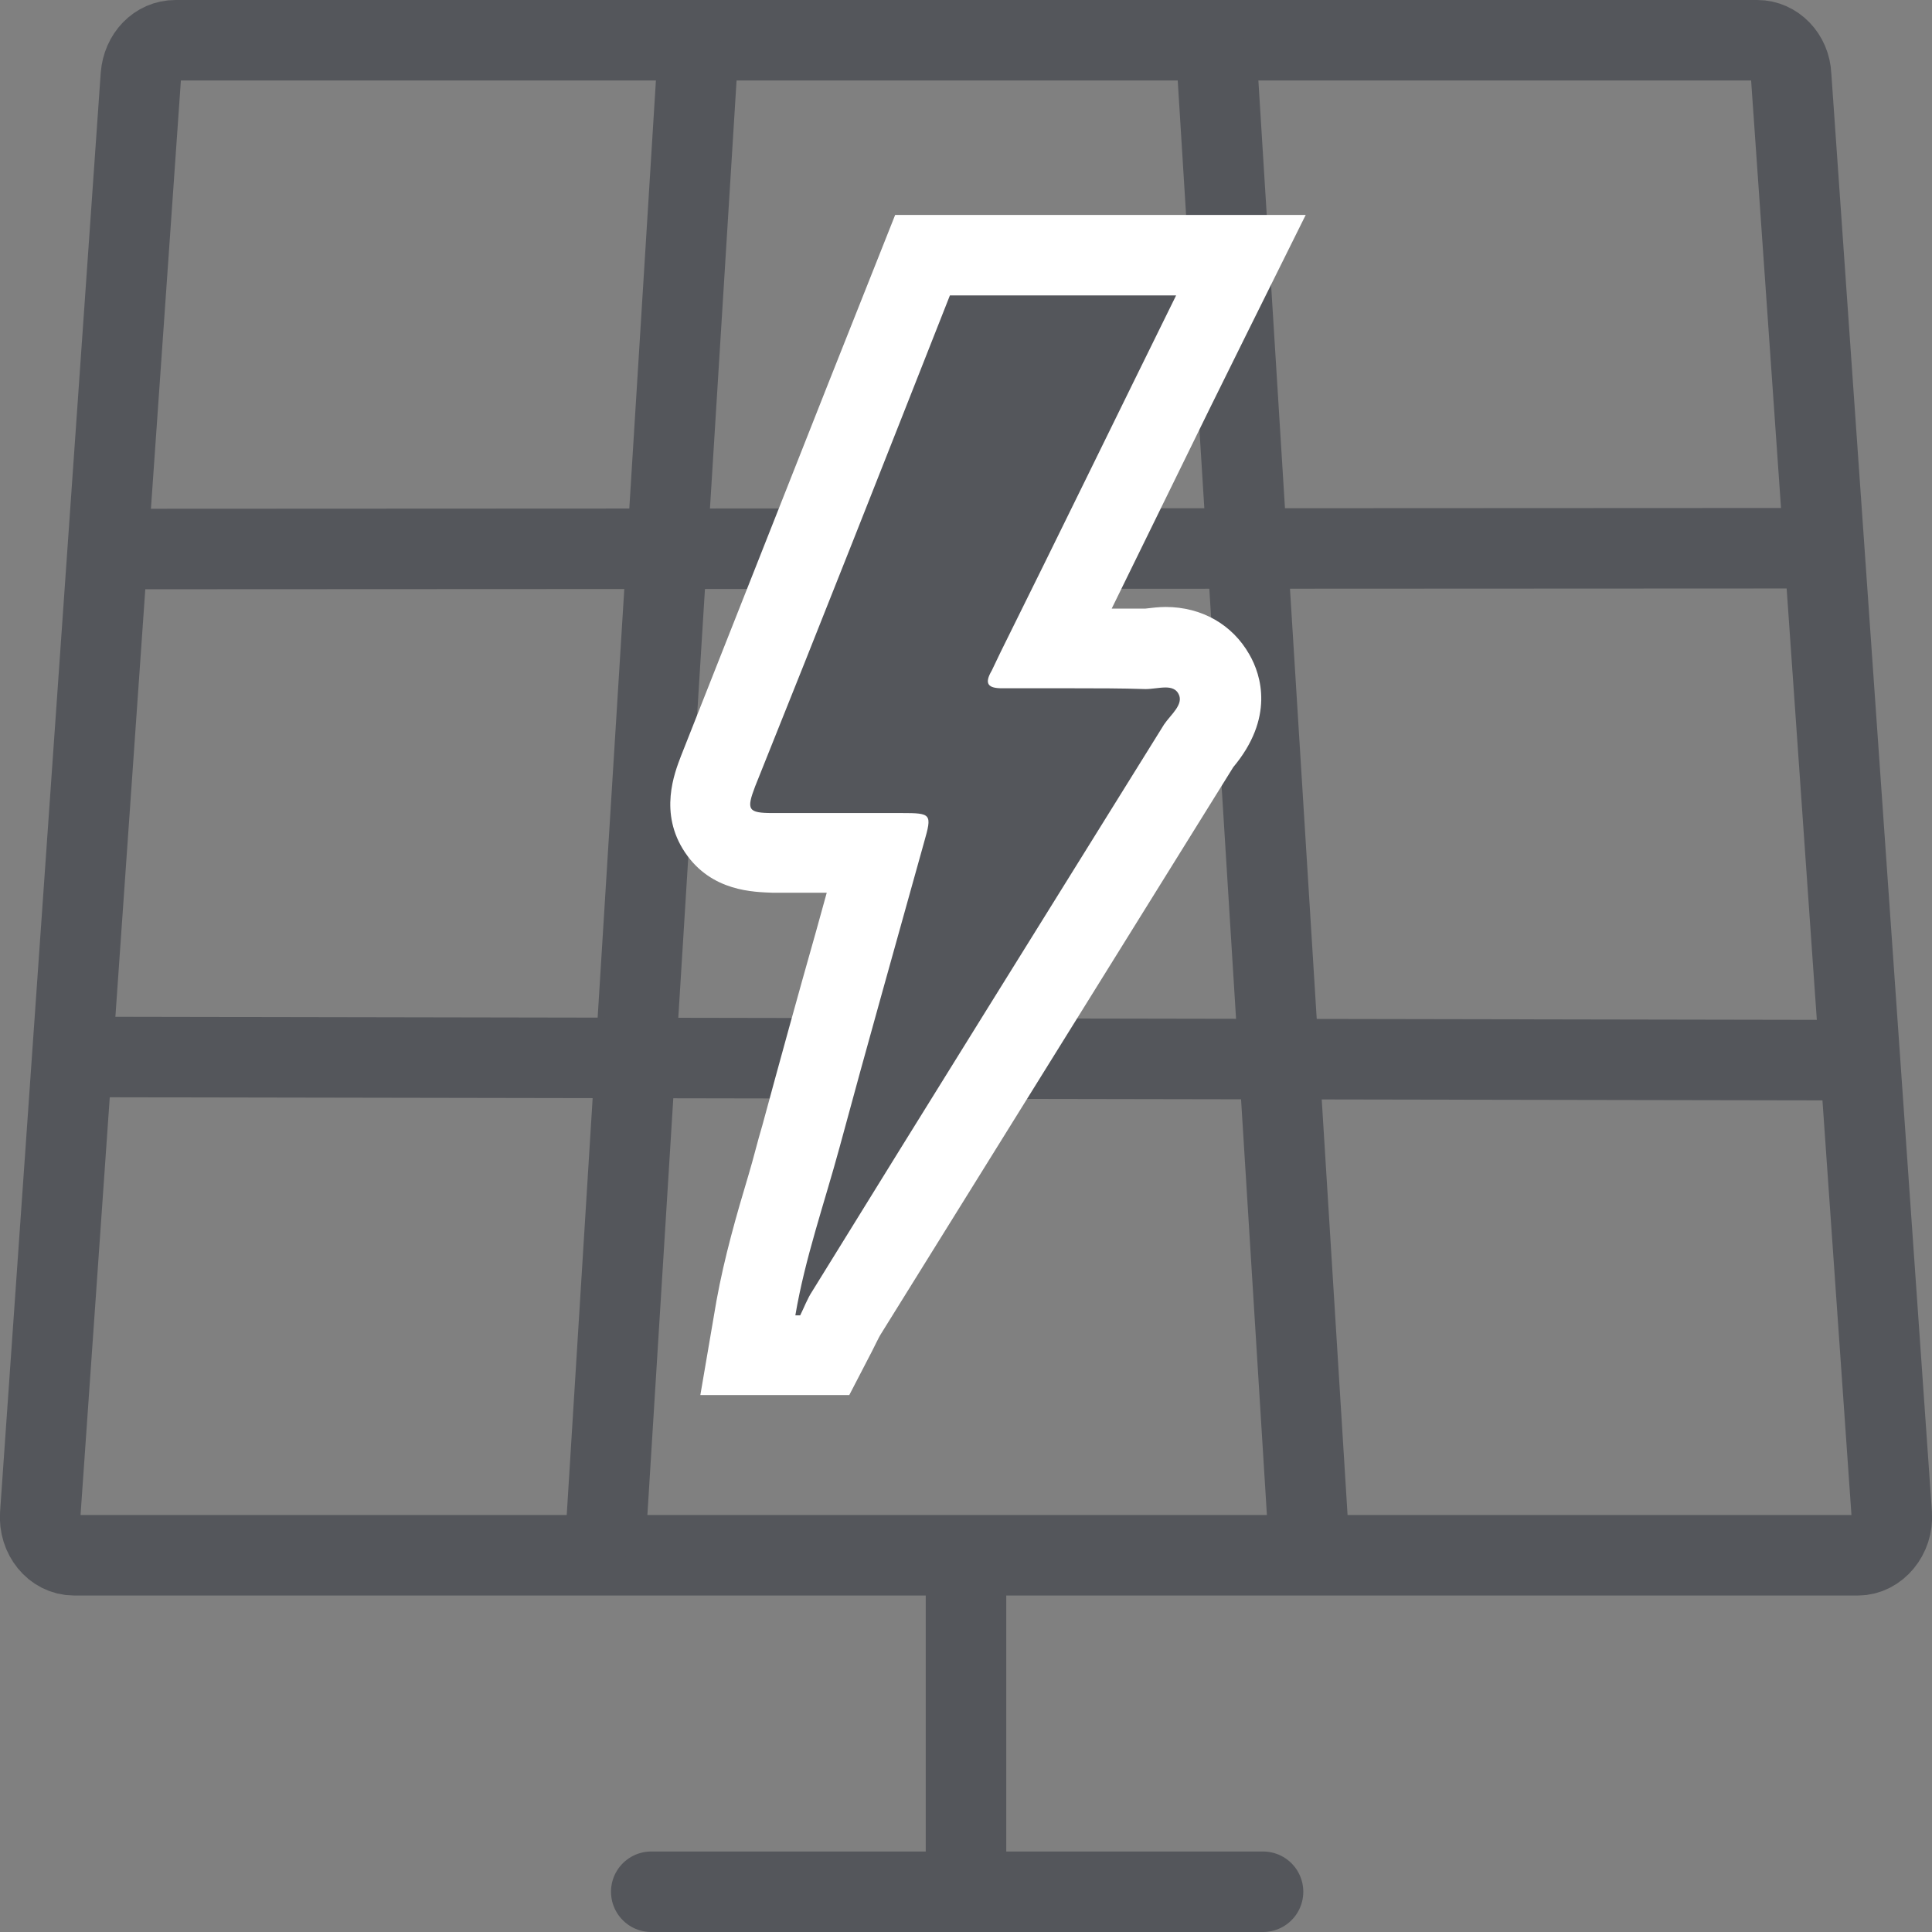 <?xml version="1.0" encoding="utf-8"?>
<!-- Generator: Adobe Illustrator 24.0.0, SVG Export Plug-In . SVG Version: 6.00 Build 0)  -->
<svg version="1.1" id="Layer_1" xmlns="http://www.w3.org/2000/svg" xmlns:xlink="http://www.w3.org/1999/xlink" x="0px" y="0px"
	 viewBox="0 0 24 24" style="enable-background:new 0 0 24 24;" xml:space="preserve">
<rect x="0" y="0" width="24" height="24" fill="#808080" stroke="none"/>
<style type="text/css">
	.st0{fill:none;stroke:#54565B;stroke-miterlimit:10;}
	.st1{fill:none;stroke:#54565B;stroke-linecap:round;stroke-miterlimit:10;}
	.st2{fill:#54565B;}
	.st3{fill:#FFFFFF;}
</style>
<g>
	<path class="st0" d="M23.08,19.32H0.92c-0.25,0-0.44-0.24-0.42-0.51L1.75,0.94C1.77,0.69,1.95,0.5,2.18,0.5c4.91,0,19.65,0,19.65,0
		c0.22,0,0.41,0.19,0.42,0.44l1.25,17.87C23.52,19.08,23.32,19.32,23.08,19.32z"/>
	<line class="st0" x1="8.68" y1="0.5" x2="7.51" y2="19.32"/>
	<line class="st0" x1="15.1" y1="0.5" x2="16.27" y2="19.32"/>
	<line class="st0" x1="0.9" y1="13.13" x2="23.1" y2="13.17"/>
	<line class="st0" x1="1.34" y1="6.82" x2="22.66" y2="6.81"/>
	<line class="st0" x1="12" y1="19.32" x2="12" y2="23.5"/>
	<line class="st1" x1="8.09" y1="23.5" x2="15.69" y2="23.5"/>
</g>
<g id="_x35_QP8d1_1_">
	<g>
		<g>
			<path class="st2" d="M9.3,16.83l0.1-0.58c0.09-0.53,0.24-1.03,0.38-1.52c0.06-0.21,0.12-0.41,0.18-0.62
				c0.22-0.8,0.44-1.6,0.67-2.4l0.31-1.12l-1.33,0c-0.19,0-0.5,0-0.68-0.28c-0.18-0.27-0.07-0.56,0-0.73l2.53-6.4h3.96l-2.4,4.88
				c0,0,0.92,0,1.22,0c0.12-0.01,0.19-0.02,0.25-0.02c0.38,0,0.55,0.23,0.6,0.33c0.22,0.39-0.06,0.73-0.15,0.84l-4.41,7.08
				c-0.03,0.05-0.06,0.1-0.08,0.16l-0.19,0.38H9.3z"/>
			<path class="st3" d="M14.61,3.67c-0.73,1.48-1.45,2.96-2.18,4.43c-0.04,0.08-0.07,0.15-0.11,0.23c-0.1,0.17-0.04,0.22,0.13,0.22
				c0,0,0.01,0,0.01,0c0.29,0,0.57,0,0.86,0c0.3,0,0.61,0,0.91,0.01c0,0,0,0,0,0c0.08,0,0.17-0.02,0.25-0.02
				c0.07,0,0.13,0.02,0.16,0.08c0.07,0.13-0.1,0.26-0.18,0.38c-1.46,2.35-2.92,4.69-4.37,7.04c-0.06,0.09-0.1,0.2-0.15,0.3
				c-0.02,0-0.04,0-0.06,0c0.12-0.71,0.36-1.39,0.55-2.09c0.34-1.26,0.7-2.53,1.05-3.79c0.1-0.35,0.09-0.36-0.28-0.36
				c-0.09,0-0.18,0-0.27,0c-0.23,0-0.47,0-0.7,0c-0.21,0-0.42,0-0.63,0c-0.31,0-0.33-0.04-0.22-0.33C10.2,7.73,11,5.7,11.8,3.67
				C12.74,3.67,13.68,3.67,14.61,3.67 M16.22,2.67h-1.61H11.8h-0.68L10.87,3.3l-0.58,1.46L8.46,9.39c-0.08,0.21-0.28,0.71,0.05,1.2
				c0.33,0.49,0.86,0.49,1.09,0.5c0.21,0,0.43,0,0.64,0l0.03,0l-0.13,0.47c-0.23,0.81-0.45,1.61-0.67,2.42
				c-0.06,0.2-0.11,0.41-0.17,0.61c-0.15,0.5-0.3,1.02-0.4,1.57l-0.2,1.17h1.18h0.06h0.61l0.28-0.54l0.06-0.12
				c0.02-0.04,0.04-0.08,0.06-0.11l1.61-2.59c0.92-1.48,1.84-2.96,2.76-4.44c0.51-0.61,0.35-1.14,0.2-1.4
				c-0.21-0.37-0.59-0.59-1.04-0.59c-0.08,0-0.17,0.01-0.25,0.02c-0.14,0-0.28,0-0.42,0l1.22-2.49l0.47-0.95L16.22,2.67L16.22,2.67z
				"/>
		</g>
	</g>
</g>
</svg>
